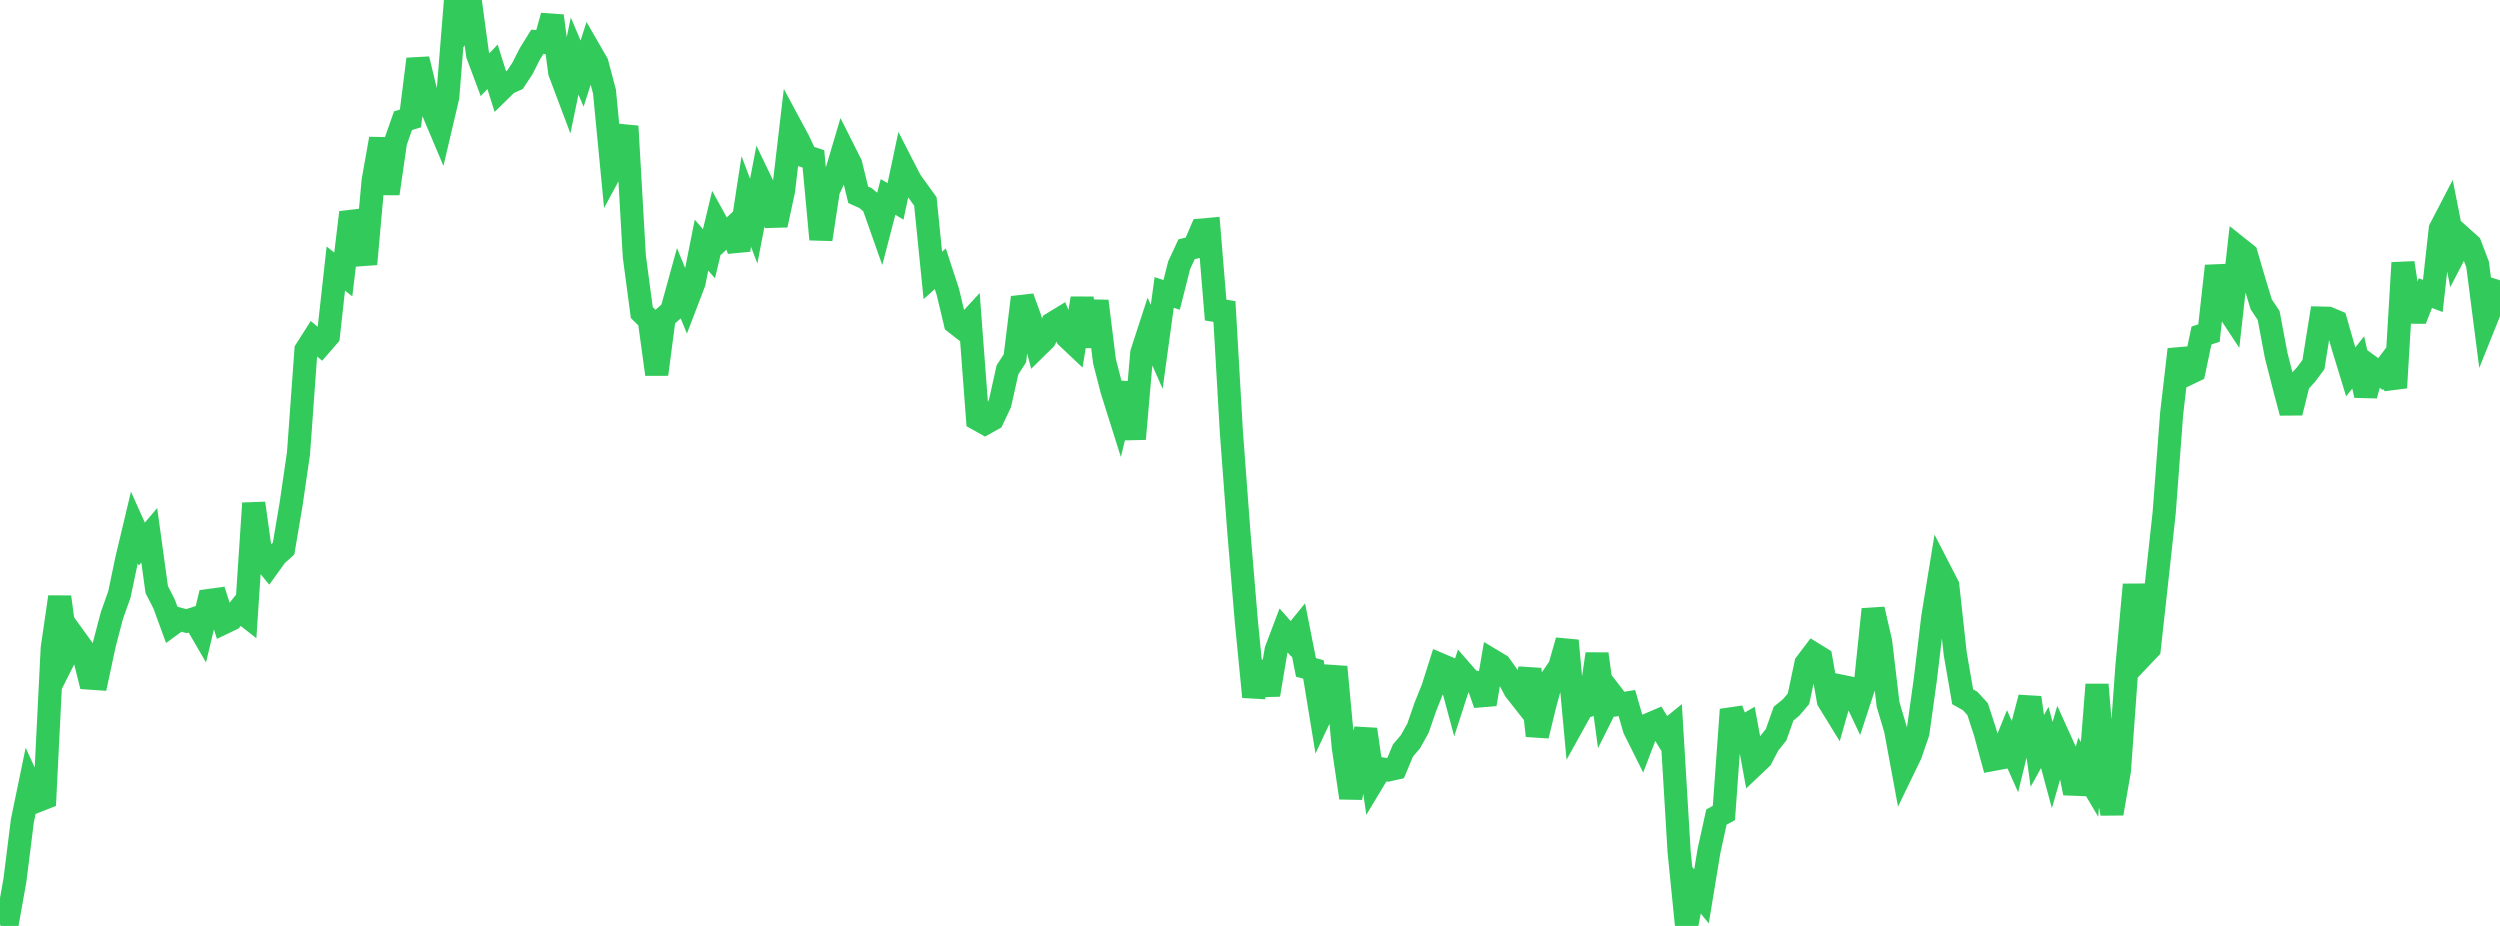 <?xml version="1.0" standalone="no"?>
<!DOCTYPE svg PUBLIC "-//W3C//DTD SVG 1.1//EN" "http://www.w3.org/Graphics/SVG/1.1/DTD/svg11.dtd">

<svg width="135" height="50" viewBox="0 0 135 50" preserveAspectRatio="none" 
  xmlns="http://www.w3.org/2000/svg"
  xmlns:xlink="http://www.w3.org/1999/xlink">


<polyline points="0.0, 49.896 0.403, 49.788 0.806, 47.531 1.209, 44.314 1.612, 42.368 2.015, 43.245 2.418, 43.087 2.821, 35.002 3.224, 32.236 3.627, 35.241 4.03, 34.441 4.433, 35.002 4.836, 36.616 5.239, 36.644 5.642, 34.763 6.045, 33.229 6.448, 32.098 6.851, 30.172 7.254, 28.482 7.657, 29.382 8.06, 28.906 8.463, 31.836 8.866, 32.625 9.269, 33.728 9.672, 33.434 10.075, 33.54 10.478, 33.412 10.881, 34.108 11.284, 32.427 11.687, 32.371 12.09, 33.626 12.493, 33.433 12.896, 32.927 13.299, 33.243 13.701, 27.176 14.104, 30.062 14.507, 30.551 14.91, 29.991 15.313, 29.624 15.716, 27.245 16.119, 24.478 16.522, 18.902 16.925, 18.27 17.328, 18.607 17.731, 18.142 18.134, 14.501 18.537, 14.82 18.94, 11.472 19.343, 12.575 19.746, 14.26 20.149, 9.761 20.552, 7.494 20.955, 10.456 21.358, 7.667 21.761, 6.52 22.164, 6.396 22.567, 3.192 22.97, 4.865 23.373, 5.995 23.776, 6.95 24.179, 5.234 24.582, 0.189 24.985, 1.01 25.388, 0.0 25.791, 2.955 26.194, 4.033 26.597, 3.607 27.0, 4.886 27.403, 4.491 27.806, 4.313 28.209, 3.701 28.612, 2.907 29.015, 2.257 29.418, 2.293 29.821, 0.859 30.224, 3.898 30.627, 4.969 31.03, 3.027 31.433, 3.974 31.836, 2.721 32.239, 3.421 32.642, 4.947 33.045, 9.131 33.448, 8.385 33.851, 6.818 34.254, 13.849 34.657, 16.88 35.06, 17.272 35.463, 20.213 35.866, 17.147 36.269, 16.793 36.672, 15.331 37.075, 16.317 37.478, 15.266 37.881, 13.237 38.284, 13.702 38.687, 12.02 39.09, 12.751 39.493, 12.369 39.896, 13.501 40.299, 10.879 40.701, 11.943 41.104, 9.844 41.507, 10.681 41.91, 12.153 42.313, 10.282 42.716, 6.844 43.119, 7.593 43.522, 8.449 43.925, 8.578 44.328, 12.926 44.731, 10.282 45.134, 9.425 45.537, 8.065 45.94, 8.866 46.343, 10.52 46.746, 10.701 47.149, 11.041 47.552, 12.181 47.955, 10.634 48.358, 10.876 48.761, 8.974 49.164, 9.76 49.567, 10.319 49.97, 10.877 50.373, 14.873 50.776, 14.515 51.179, 15.742 51.582, 17.43 51.985, 17.745 52.388, 17.306 52.791, 22.636 53.194, 22.86 53.597, 22.635 54.0, 21.782 54.403, 19.971 54.806, 19.351 55.209, 16.061 55.612, 17.169 56.015, 18.713 56.418, 18.317 56.821, 17.475 57.224, 17.229 57.627, 18.204 58.03, 18.585 58.433, 16.109 58.836, 18.704 59.239, 16.262 59.642, 19.507 60.045, 21.074 60.448, 22.351 60.851, 20.687 61.254, 23.7 61.657, 19.054 62.06, 17.817 62.463, 18.727 62.866, 15.792 63.269, 15.925 63.672, 14.328 64.075, 13.46 64.478, 13.36 64.881, 12.425 65.284, 12.389 65.687, 17.255 66.09, 16.299 66.493, 23.305 66.896, 28.7 67.299, 33.511 67.701, 37.63 68.104, 35.751 68.507, 37.519 68.91, 35.111 69.313, 34.045 69.716, 34.499 70.119, 34.004 70.522, 36.04 70.925, 36.149 71.328, 38.604 71.731, 37.748 72.134, 36.015 72.537, 40.343 72.94, 43.083 73.343, 40.927 73.746, 39.387 74.149, 42.179 74.552, 41.51 74.955, 41.577 75.358, 41.488 75.761, 40.525 76.164, 40.053 76.567, 39.331 76.97, 38.168 77.373, 37.163 77.776, 35.892 78.179, 36.063 78.582, 37.562 78.985, 36.318 79.388, 36.778 79.791, 36.861 80.194, 38.025 80.597, 35.673 81.0, 35.915 81.403, 36.482 81.806, 37.257 82.209, 37.768 82.612, 36.134 83.015, 39.73 83.418, 38.074 83.821, 36.592 84.224, 36.004 84.627, 34.595 85.03, 38.952 85.433, 38.225 85.836, 38.074 86.239, 35.311 86.642, 38.308 87.045, 37.504 87.448, 38.028 87.851, 37.964 88.254, 39.36 88.657, 40.168 89.06, 39.113 89.463, 38.94 89.866, 39.599 90.269, 39.273 90.672, 45.993 91.075, 50.0 91.478, 47.912 91.881, 48.401 92.284, 45.956 92.687, 44.122 93.09, 43.901 93.493, 38.319 93.896, 39.379 94.299, 39.148 94.701, 41.327 95.104, 40.945 95.507, 40.177 95.91, 39.675 96.313, 38.537 96.716, 38.207 97.119, 37.735 97.522, 35.832 97.925, 35.301 98.328, 35.55 98.731, 37.836 99.134, 38.491 99.537, 37.078 99.94, 37.161 100.343, 38.011 100.746, 36.785 101.149, 32.901 101.552, 34.642 101.955, 38.036 102.358, 39.391 102.761, 41.571 103.164, 40.739 103.567, 39.569 103.97, 36.672 104.373, 33.31 104.776, 30.84 105.179, 31.622 105.582, 35.303 105.985, 37.628 106.388, 37.853 106.791, 38.293 107.194, 39.532 107.597, 41.014 108.0, 40.939 108.403, 39.947 108.806, 40.854 109.209, 39.206 109.612, 37.671 110.015, 40.548 110.418, 39.822 110.821, 41.316 111.224, 39.916 111.627, 40.805 112.03, 42.827 112.433, 41.404 112.836, 42.085 113.239, 36.969 113.642, 41.838 114.045, 43.93 114.448, 41.61 114.851, 36.025 115.254, 31.571 115.657, 35.452 116.06, 35.028 116.463, 31.379 116.866, 27.687 117.269, 22.338 117.672, 18.87 118.075, 20.222 118.478, 20.029 118.881, 18.117 119.284, 17.987 119.687, 14.364 120.09, 16.389 120.493, 17 120.896, 13.404 121.299, 13.725 121.701, 15.104 122.104, 16.43 122.507, 17.037 122.91, 19.176 123.313, 20.761 123.716, 22.286 124.119, 20.671 124.522, 20.23 124.925, 19.689 125.328, 17.176 125.731, 17.185 126.134, 17.356 126.537, 18.764 126.94, 20.082 127.343, 19.572 127.746, 21.348 128.149, 19.91 128.552, 20.203 128.955, 19.674 129.358, 20.937 129.761, 14.192 130.164, 16.857 130.567, 16.859 130.97, 15.827 131.373, 15.98 131.776, 12.362 132.179, 11.587 132.582, 13.636 132.985, 12.86 133.388, 13.221 133.791, 14.279 134.194, 17.41 134.597, 16.407 135.0, 15.134" fill="none" stroke="#32ca5b" stroke-width="1.25"/>

</svg>